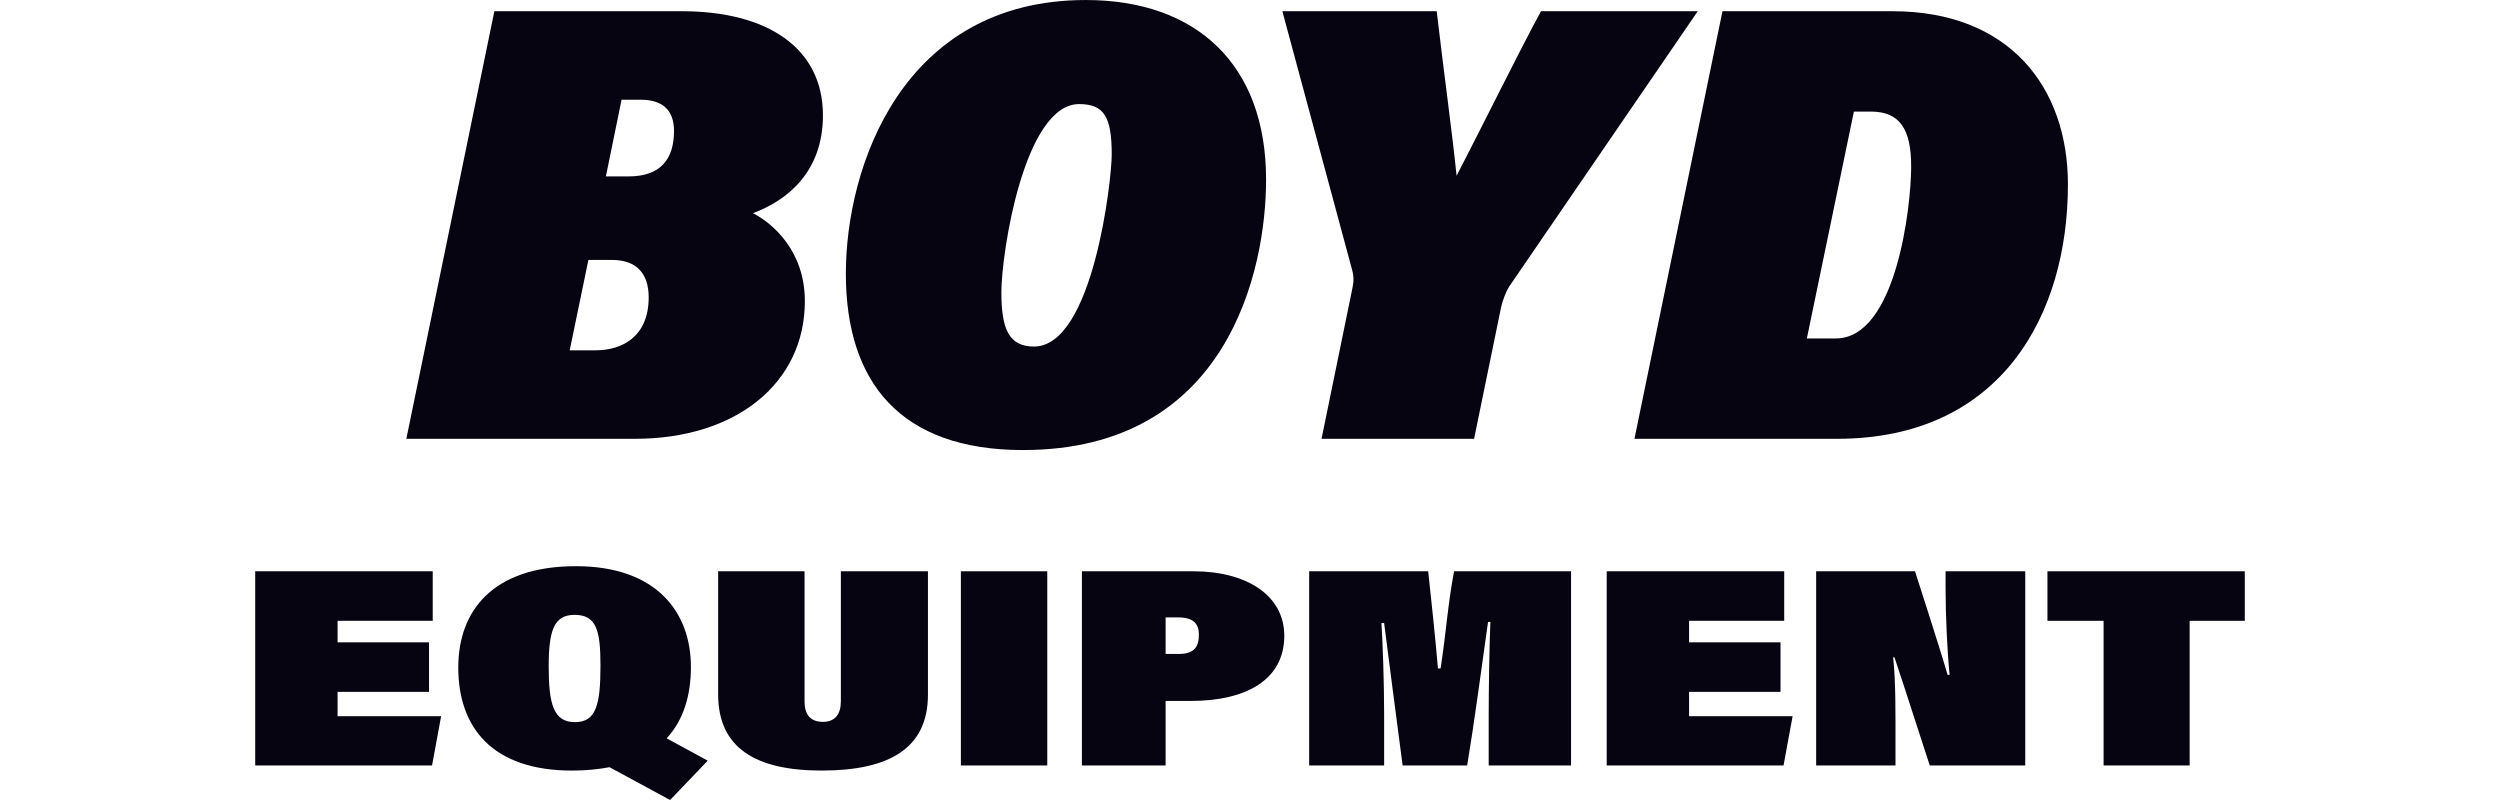 <svg xmlns="http://www.w3.org/2000/svg" id="Layer_1" viewBox="0 0 200 64"><path d="M48.953,20.794h-1.881l-1.495,7.23h2.074c2.074,0,4.244-1.047,4.244-4.238,0-1.945-1.013-2.992-2.942-2.992Z" fill="none"></path><path d="M45.967,49.19c-1.641,0-2.071,1.223-2.071,4.122,0,2.989.376,4.461,2.098,4.461,1.695,0,2.044-1.381,2.044-4.529,0-2.808-.323-4.053-2.071-4.053Z" fill="none"></path><path d="M152.893,13.314c0-2.992-.916-4.388-3.232-4.388h-1.35l-3.763,18.151h2.316c4.823,0,6.029-10.521,6.029-13.762Z" fill="none"></path><path d="M94.271,49.393h-1.022v2.922h1.076c1.237,0,1.587-.612,1.587-1.54,0-.86-.43-1.382-1.641-1.382Z" fill="none"></path><path d="M53.921,10.472c0-1.746-1.013-2.493-2.653-2.493h-1.543l-1.254,6.133h1.833c2.508,0,3.617-1.347,3.617-3.64Z" fill="none"></path><path d="M82.716,27.725c4.727,0,6.222-13.313,6.222-15.358,0-3.042-.627-4.039-2.604-4.039-4.389,0-6.222,11.868-6.222,15.06,0,2.892.579,4.338,2.605,4.338Z" fill="none"></path><path d="M64.388,24.085c0-4.039-2.604-6.233-4.148-7.031,2.798-1.047,5.595-3.341,5.595-7.829,0-5.385-4.437-8.327-11.286-8.327h-15l-7.042,34.207h18.28c8.151,0,13.602-4.488,13.602-11.02ZM49.725,7.979h1.543c1.64,0,2.653.747,2.653,2.493,0,2.294-1.109,3.64-3.617,3.64h-1.833l1.254-6.133ZM47.651,28.024h-2.074l1.495-7.23h1.881c1.929,0,2.942,1.047,2.942,2.992,0,3.191-2.17,4.238-4.244,4.238Z" fill="#060411"></path><path d="M81.848,36.003c16.399,0,19.438-14.411,19.438-21.641,0-9.225-5.595-14.361-14.421-14.361-14.662,0-19.197,13.314-19.197,21.891,0,8.726,4.389,14.112,14.18,14.112ZM86.334,8.327c1.977,0,2.604.997,2.604,4.039,0,2.045-1.495,15.358-6.222,15.358-2.026,0-2.605-1.446-2.605-4.338,0-3.191,1.833-15.06,6.222-15.06Z" fill="#060411"></path><path d="M108.135,23.337l-2.412,11.768h12.203l2.171-10.572c.145-.599.386-1.196.627-1.595L135.82.898h-12.54c-1.688,3.092-4.582,8.976-6.753,13.164-.337-3.341-1.013-8.228-1.591-13.164h-12.348l5.595,20.744c.193.748.048,1.197-.048,1.696Z" fill="#060411"></path><path d="M146.961,35.105c13.167,0,18.473-9.973,18.473-20.345,0-7.828-4.727-13.862-14.035-13.862h-13.601l-7.042,34.207h16.206ZM148.312,8.926h1.35c2.316,0,3.232,1.396,3.232,4.388,0,3.241-1.206,13.762-6.029,13.762h-2.316l3.763-18.151Z" fill="#060411"></path><polygon points="27.007 55.349 34.322 55.349 34.322 51.387 27.007 51.387 27.007 49.665 34.618 49.665 34.618 45.703 20.417 45.703 20.417 61.237 34.564 61.237 35.29 57.297 27.007 57.297 27.007 55.349" fill="#060411"></polygon><path d="M55.273,53.357c0-4.371-2.743-8.062-9.198-8.062-6.643,0-9.413,3.555-9.413,8.107,0,4.846,2.77,8.244,9.091,8.244,1.119,0,2.11-.1,3.007-.271l4.847,2.626,3.012-3.147-3.289-1.787c1.371-1.474,1.944-3.469,1.944-5.709ZM45.994,57.772c-1.721,0-2.098-1.472-2.098-4.461,0-2.899.43-4.122,2.071-4.122,1.748,0,2.071,1.246,2.071,4.053,0,3.148-.349,4.529-2.044,4.529Z" fill="#060411"></path><path d="M67.268,56.119c0,.996-.457,1.63-1.425,1.63-1.076,0-1.479-.657-1.479-1.63v-10.417h-6.912v9.851c0,4.257,2.958,6.092,8.284,6.092,5.379,0,8.499-1.766,8.499-6.069v-9.873h-6.966v10.417Z" fill="#060411"></path><rect x="76.87" y="45.703" width="6.912" height="15.535" fill="#060411"></rect><path d="M95.508,45.703h-8.956v15.535h6.697v-5.163h2.017c4.438,0,7.477-1.699,7.477-5.208,0-3.307-3.12-5.163-7.235-5.163ZM94.325,52.315h-1.076v-2.922h1.022c1.21,0,1.641.521,1.641,1.382,0,.929-.349,1.54-1.587,1.54Z" fill="#060411"></path><path d="M115.25,53.47h-.215c-.161-1.993-.592-6.069-.78-7.767h-9.521v15.535h5.997v-4.031c0-2.672-.107-5.548-.215-7.36h.215c.484,3.827.941,7.269,1.479,11.391h5.164c.565-3.397,1.183-8.039,1.668-11.481h.188c-.081,1.97-.135,5.435-.135,7.518v3.963h6.589v-15.535h-9.359c-.511,2.717-.619,4.778-1.076,7.767Z" fill="#060411"></path><polygon points="135.126 55.349 142.441 55.349 142.441 51.387 135.126 51.387 135.126 49.665 142.737 49.665 142.737 45.703 128.536 45.703 128.536 61.237 142.683 61.237 143.409 57.297 135.126 57.297 135.126 55.349" fill="#060411"></polygon><path d="M155.646,47.084c0,2.174.135,5.05.323,6.907h-.161c-.135-.476-.807-2.718-2.609-8.288h-7.907v15.535h6.347v-1.585c0-2.536.027-5.118-.188-7.066h.107c.215.612.726,2.197,2.824,8.651h7.638v-15.535h-6.374v1.381Z" fill="#060411"></path><polygon points="163.796 45.703 163.796 49.665 168.287 49.665 168.287 61.237 175.172 61.237 175.172 49.665 179.583 49.665 179.583 45.703 163.796 45.703" fill="#060411"></polygon></svg>